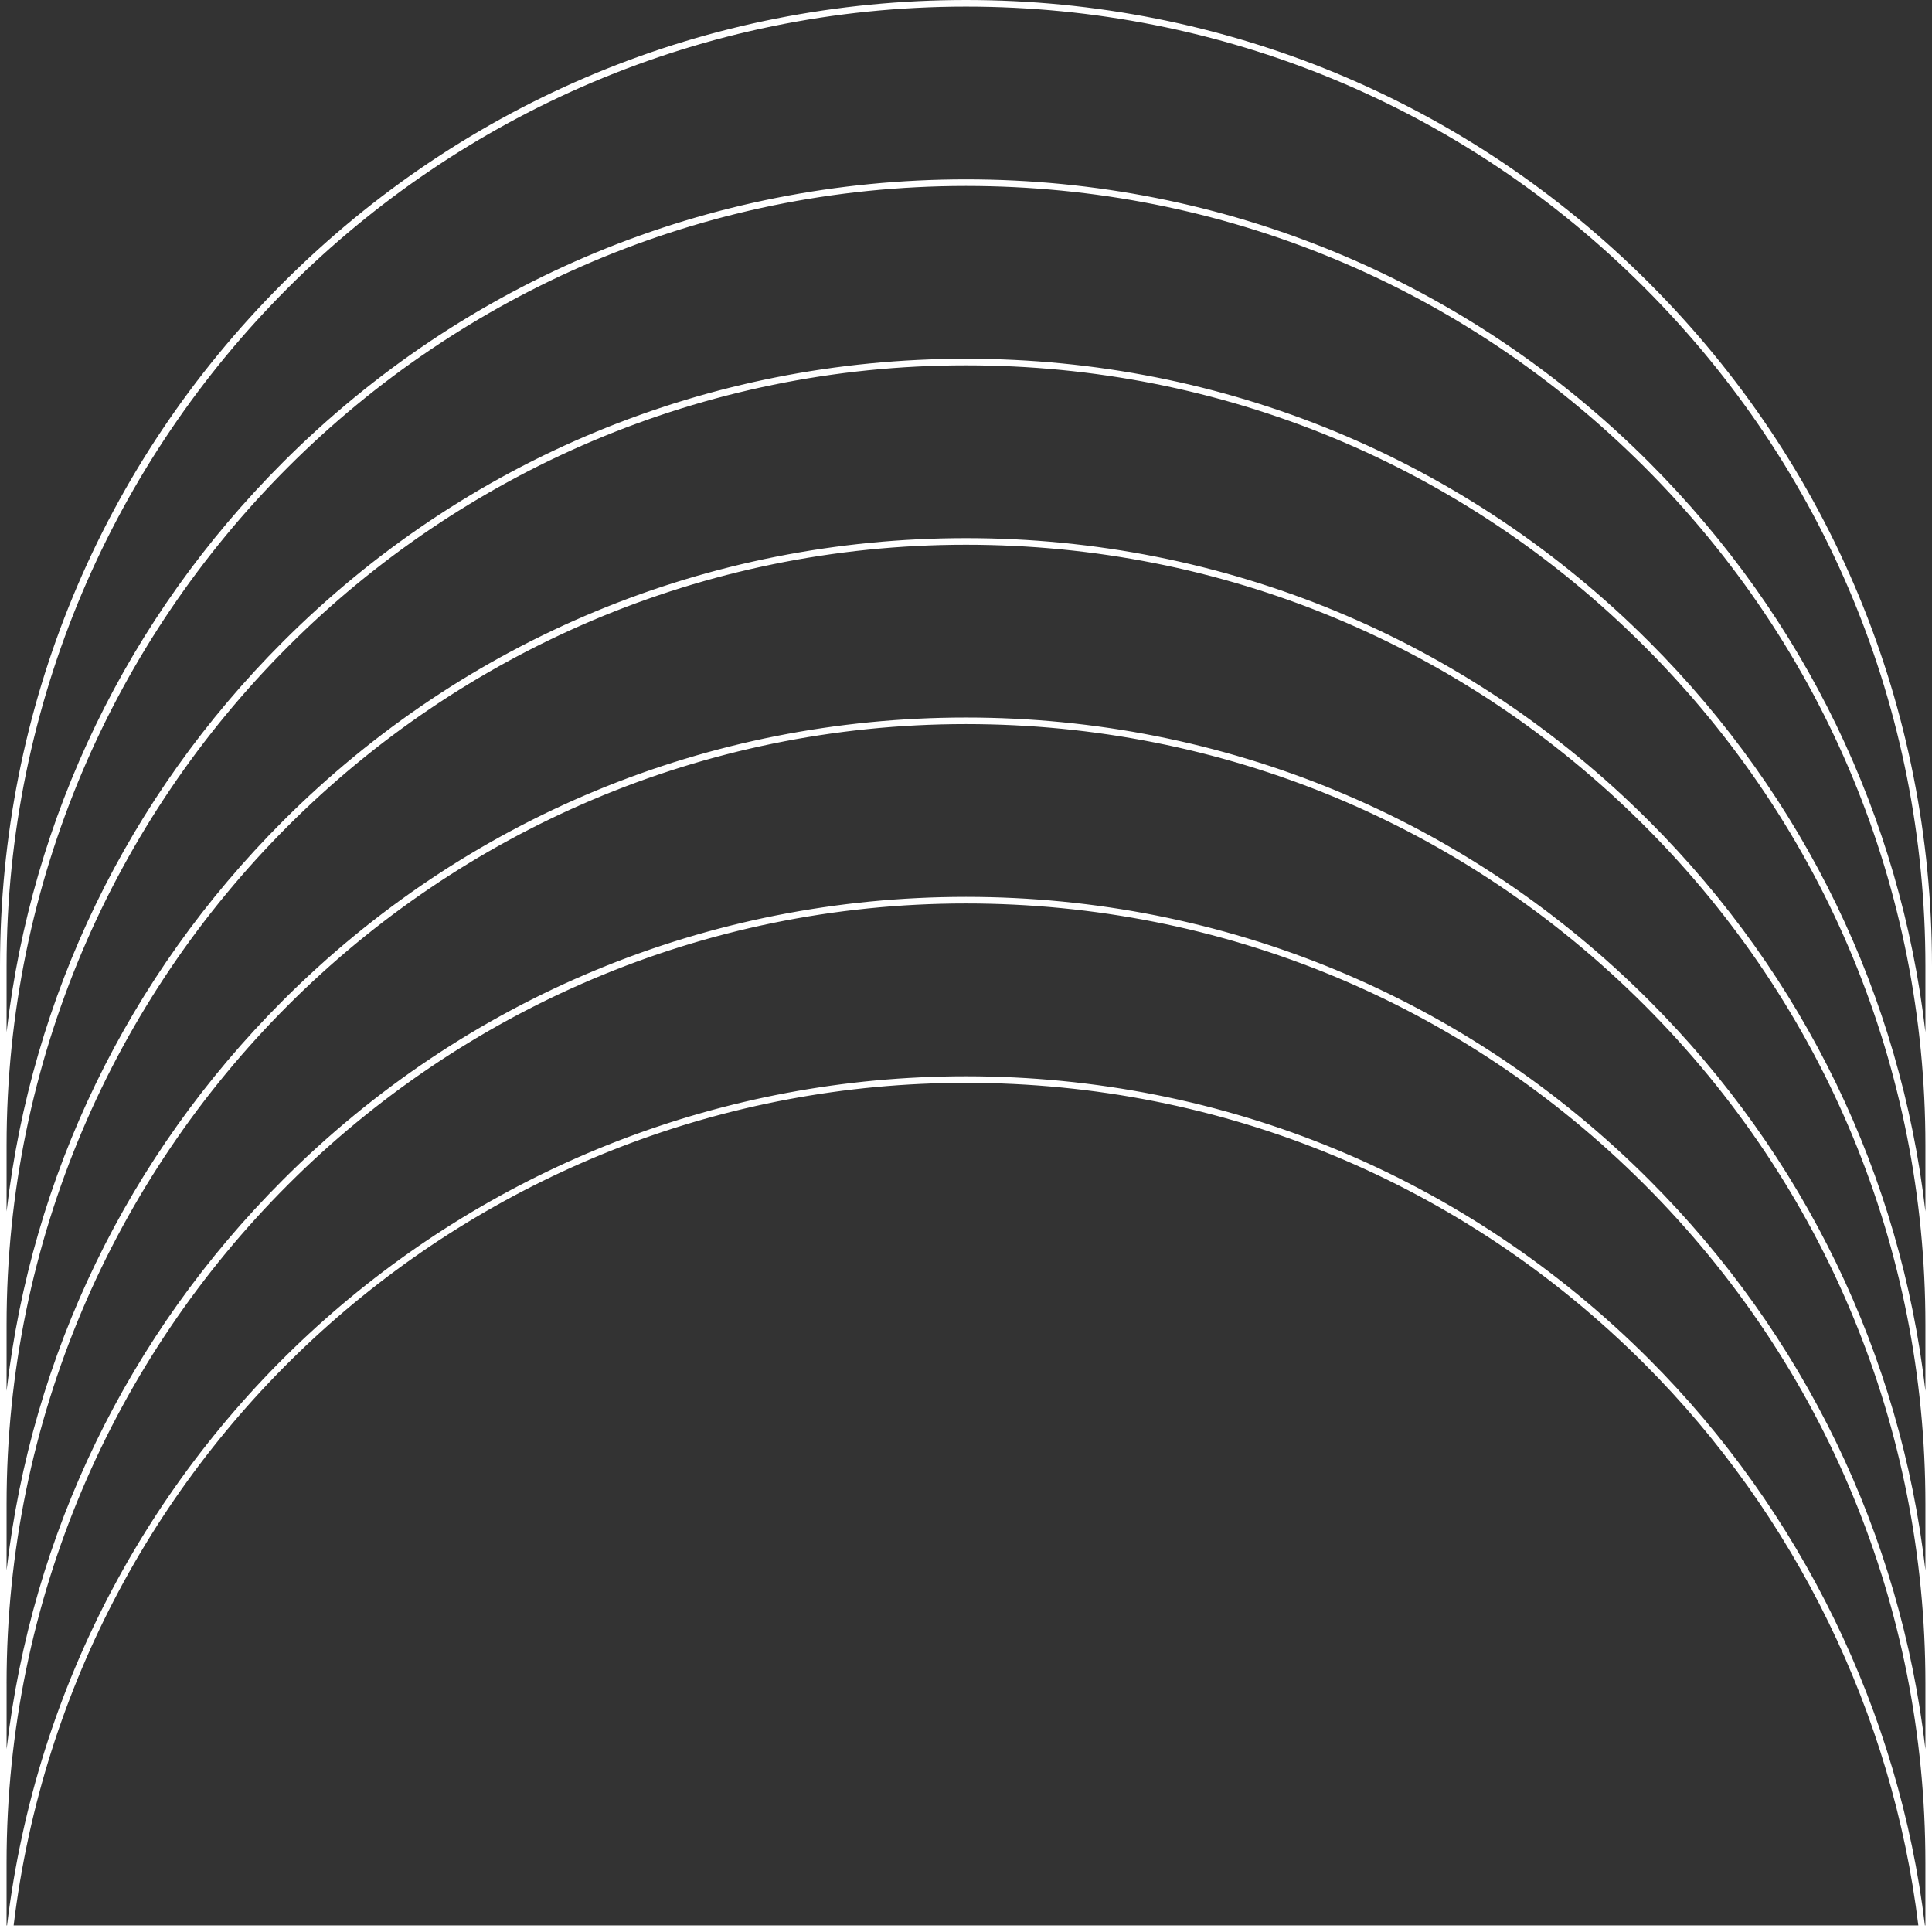 <svg width="120" height="120" viewBox="0 0 120 120" fill="none" xmlns="http://www.w3.org/2000/svg">
<rect x="0" y="0" width="120" height="120" fill="#333333" stroke="none"/>
<path d="M102.426 17.574C91.094 6.241 76.027 0 60 0C43.973 0 28.907 6.241 17.574 17.574C6.241 28.907 0 43.974 0 60V120H120V60C120 43.973 113.759 28.905 102.426 17.574ZM0.409 104.566C0.409 71.707 27.141 44.974 60 44.974C75.918 44.974 90.883 51.172 102.138 62.428C113.393 73.683 119.591 88.648 119.591 104.566V108.642C118.035 95.289 112.077 82.931 102.427 73.281C91.094 61.948 76.028 55.707 60.001 55.707C43.974 55.707 28.907 61.948 17.575 73.281C7.924 82.931 1.966 95.289 0.41 108.642V104.566H0.409ZM0.847 119.591C4.469 89.741 29.858 67.257 59.999 67.257C75.917 67.257 90.882 73.455 102.137 84.711C111.523 94.097 117.56 106.476 119.152 119.591H0.847ZM119.59 119.591H119.561C117.968 106.368 111.888 93.884 102.425 84.422C91.093 73.09 76.026 66.849 59.999 66.849C29.633 66.849 4.061 89.51 0.437 119.591H0.408V115.707C0.408 82.848 27.14 56.116 59.999 56.116C75.917 56.116 90.882 62.314 102.137 73.569C113.392 84.824 119.59 99.789 119.59 115.707V119.591ZM102.426 62.139C91.094 50.807 76.027 44.567 60 44.567C43.973 44.567 28.907 50.808 17.574 62.14C7.916 71.798 1.959 84.168 0.409 97.532V93.425C0.409 60.566 27.141 33.834 60 33.834C75.918 33.834 90.883 40.032 102.138 51.287C113.393 62.542 119.591 77.507 119.591 93.425V97.532C118.041 84.168 112.084 71.797 102.427 62.14L102.426 62.139ZM102.426 50.998C91.094 39.665 76.027 33.424 60 33.424C43.973 33.424 28.907 39.665 17.574 50.998C7.916 60.656 1.959 73.026 0.409 86.39V82.283C0.409 49.424 27.141 22.692 60 22.692C75.918 22.692 90.883 28.89 102.138 40.145C113.393 51.4 119.591 66.365 119.591 82.283V86.39C118.041 73.025 112.084 60.655 102.427 50.998H102.426ZM102.426 39.857C91.094 28.524 76.027 22.283 60 22.283C43.973 22.283 28.907 28.524 17.574 39.857C7.916 49.514 1.959 61.885 0.409 75.249V71.141C0.409 38.283 27.141 11.55 60 11.55C75.918 11.55 90.883 17.748 102.138 29.003C113.393 40.259 119.591 55.224 119.591 71.141V75.249C118.041 61.884 112.084 49.514 102.427 39.857H102.426ZM102.426 28.715C91.094 17.383 76.027 11.141 60 11.141C43.973 11.141 28.907 17.383 17.574 28.715C7.916 38.373 1.959 50.743 0.409 64.107V60C0.409 27.142 27.141 0.41 60 0.41C75.918 0.41 90.883 6.608 102.138 17.863C113.393 29.118 119.591 44.083 119.591 60.001V64.108C118.041 50.743 112.084 38.373 102.427 28.716L102.426 28.715Z" fill="white"/>
</svg>

